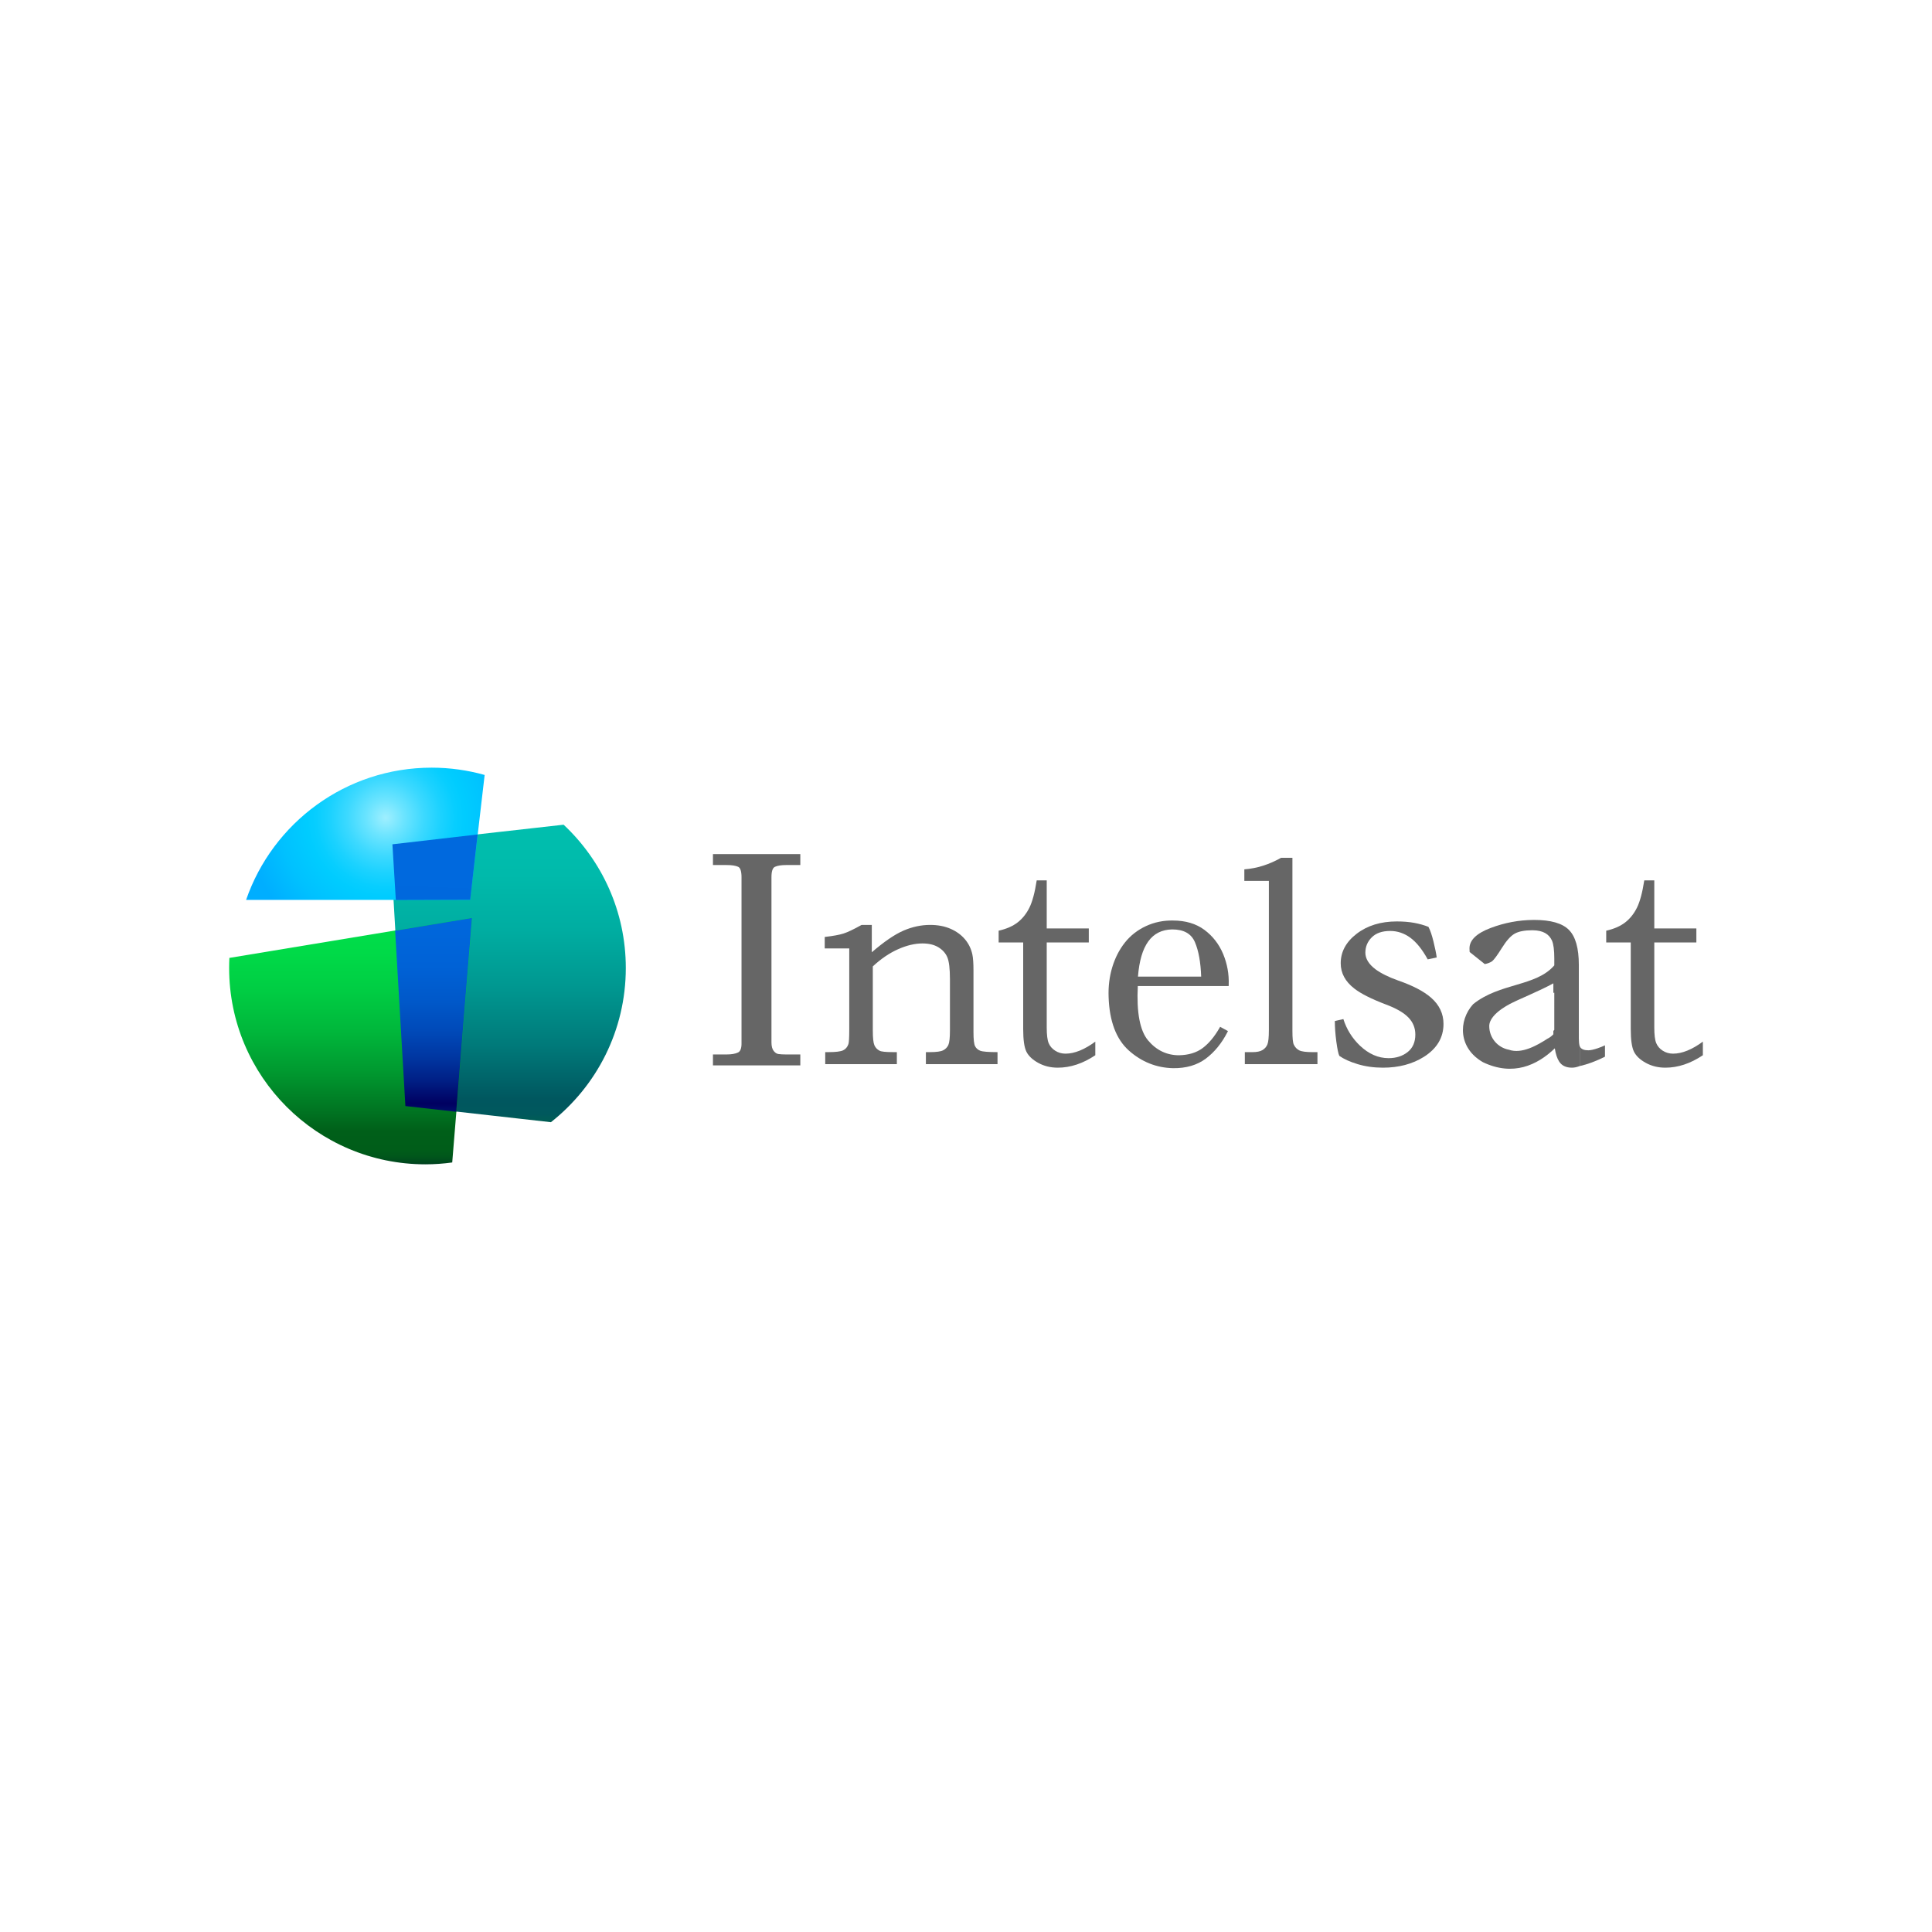 <?xml version="1.0" encoding="utf-8"?>
<!-- Generator: Adobe Illustrator 13.0.0, SVG Export Plug-In . SVG Version: 6.00 Build 14948)  -->
<!DOCTYPE svg PUBLIC "-//W3C//DTD SVG 1.0//EN" "http://www.w3.org/TR/2001/REC-SVG-20010904/DTD/svg10.dtd">
<svg version="1.0" id="Layer_1" xmlns="http://www.w3.org/2000/svg" xmlns:xlink="http://www.w3.org/1999/xlink" x="0px" y="0px"
	 width="220px" height="220px" viewBox="0 0 220 220" enable-background="new 0 0 220 220" xml:space="preserve">
<g>
	<rect fill="#FFFFFF" width="220" height="220"/>
	<g>
		<g>
			<g>
				<path fill="#666666" d="M84.575,99.877c0-0.723-0.153-1.155-0.46-1.298s-0.768-0.214-1.381-0.214h-1.412v-0.969h9.674v0.969
					h-1.479c-0.569,0-1.013,0.071-1.33,0.214s-0.476,0.575-0.476,1.298v18.82c0,0.46,0.093,0.811,0.278,1.052
					c0.187,0.24,0.4,0.378,0.641,0.41c0.241,0.033,0.537,0.05,0.887,0.05h1.479v0.969h-9.674v-0.969h1.412
					c0.592,0,1.052-0.082,1.381-0.246c0.328-0.164,0.481-0.587,0.46-1.266V99.877z"/>
				<path fill="#666666" d="M84.712,99.877c0-0.788-0.177-1.253-0.539-1.422c-0.328-0.152-0.798-0.227-1.438-0.227h-1.412
					l0.137,0.137v-0.969l-0.137,0.137h9.674l-0.137-0.137v0.969l0.137-0.137h-1.479c-0.586,0-1.053,0.076-1.387,0.227
					c-0.374,0.168-0.556,0.633-0.556,1.422v18.82c0,0.489,0.103,0.871,0.307,1.136c0.209,0.269,0.454,0.424,0.731,0.462
					c0.243,0.033,0.547,0.051,0.904,0.051h1.479l-0.137-0.137v0.969l0.137-0.137h-9.674l0.137,0.137v-0.969l-0.137,0.137h1.412
					c0.61,0,1.096-0.088,1.441-0.261c0.379-0.189,0.559-0.657,0.536-1.393C84.712,118.698,84.712,99.877,84.712,99.877z
					 M84.438,118.703c0.019,0.617-0.11,1.001-0.385,1.138c-0.308,0.154-0.752,0.232-1.319,0.232h-1.412h-0.137v0.137v0.969v0.137
					h0.137h9.674h0.137v-0.137v-0.969v-0.137h-0.137h-1.479c-0.345,0-0.637-0.017-0.868-0.048c-0.205-0.028-0.386-0.146-0.551-0.359
					c-0.166-0.215-0.25-0.54-0.25-0.968v-18.82c0-0.66,0.133-1.055,0.396-1.173c0.297-0.134,0.727-0.202,1.273-0.202h1.479h0.137
					v-0.137v-0.969v-0.138h-0.137h-9.674h-0.137v0.138v0.969v0.137h0.137h1.412c0.591,0,1.036,0.068,1.323,0.201
					c0.249,0.116,0.381,0.521,0.381,1.174C84.438,99.877,84.438,118.698,84.438,118.703z"/>
			</g>
			<g>
				<path fill="#666666" d="M93.913,108.004v-1.312c0.958-0.109,1.674-0.239,2.147-0.392c0.473-0.151,1.156-0.478,2.051-0.978h1.162
					v3.114c1.409-1.213,2.613-2.035,3.611-2.466c0.998-0.432,2.01-0.648,3.034-0.648c0.875,0,1.649,0.147,2.322,0.441
					c0.672,0.294,1.219,0.692,1.642,1.195c0.421,0.502,0.701,1.074,0.84,1.715c0.086,0.396,0.129,0.994,0.129,1.797v7.057
					c0,0.834,0.061,1.37,0.184,1.607c0.123,0.238,0.317,0.41,0.584,0.515c0.267,0.106,0.924,0.159,1.97,0.159v1.368h-8.155v-1.368
					h0.438c0.75,0,1.261-0.069,1.531-0.209c0.271-0.139,0.467-0.341,0.588-0.608c0.119-0.268,0.18-0.812,0.18-1.635v-5.844
					c0-1.206-0.1-2.042-0.299-2.508c-0.198-0.466-0.537-0.844-1.015-1.136c-0.479-0.29-1.083-0.437-1.812-0.437
					c-0.871,0-1.8,0.221-2.788,0.662c-0.989,0.441-1.945,1.092-2.869,1.952v7.31c0,0.834,0.06,1.389,0.181,1.667
					s0.317,0.485,0.591,0.625c0.188,0.106,0.692,0.16,1.51,0.16h0.456v1.368H93.97v-1.368h0.403c0.794,0,1.336-0.067,1.626-0.2
					c0.29-0.134,0.494-0.372,0.612-0.715c0.064-0.172,0.096-0.76,0.096-1.766v-9.125H93.913z"/>
			</g>
			<g>
				<path fill="#666666" d="M118.052,100.249h1.141v5.475h4.79v1.597h-4.79v9.688c0,0.825,0.072,1.415,0.218,1.768
					c0.146,0.354,0.394,0.644,0.744,0.868s0.741,0.337,1.173,0.337c1.024,0,2.156-0.456,3.397-1.369v1.548
					c-1.41,0.946-2.835,1.418-4.276,1.418c-0.817,0-1.558-0.182-2.219-0.545c-0.661-0.364-1.112-0.792-1.355-1.283
					c-0.242-0.492-0.362-1.347-0.362-2.565v-9.864h-2.795v-1.341c0.896-0.203,1.618-0.52,2.168-0.949
					c0.549-0.43,0.993-0.987,1.334-1.675C117.561,102.668,117.838,101.633,118.052,100.249z"/>
			</g>
			<path fill="#666666" d="M139.778,112.281h0.132l0.005-0.132c0.045-1.222-0.169-2.405-0.635-3.52
				c-0.467-1.115-1.184-2.039-2.131-2.743c-0.951-0.707-2.155-1.065-3.579-1.065c-1.087-0.021-2.124,0.192-3.081,0.637
				s-1.764,1.076-2.398,1.876c-0.632,0.799-1.115,1.742-1.436,2.803c-0.321,1.062-0.461,2.202-0.416,3.392
				c0.089,2.761,0.866,4.814,2.312,6.103c1.44,1.284,3.128,1.958,5.015,2.003c1.492,0.022,2.753-0.346,3.748-1.092
				c0.987-0.741,1.813-1.755,2.455-3.013l0.061-0.119l-0.116-0.063l-0.658-0.36l-0.118-0.065l-0.066,0.117
				c-0.58,1.012-1.23,1.789-1.934,2.312c-0.696,0.519-1.598,0.791-2.68,0.812c-1.395,0-2.581-0.568-3.523-1.688
				c-0.933-1.106-1.325-3.193-1.172-6.194H139.778z M133.474,105.835c1.329,0,2.18,0.478,2.599,1.461
				c0.416,0.978,0.652,2.295,0.706,3.912h-7.197C129.863,107.639,131.137,105.878,133.474,105.835z"/>
			<g>
				<path fill="#666666" d="M152,116.264l0.971-0.219c0.372,1.168,1.001,2.177,1.888,3.026c1.001,0.948,2.087,1.423,3.26,1.423
					c0.857,0,1.58-0.23,2.166-0.691c0.586-0.46,0.881-1.128,0.881-2.001c0-0.751-0.266-1.4-0.795-1.945s-1.38-1.037-2.553-1.474
					c-1.66-0.631-2.861-1.237-3.604-1.819c-1.031-0.8-1.545-1.758-1.545-2.874c0-1.31,0.606-2.431,1.821-3.364
					s2.737-1.401,4.567-1.401c0.743,0,1.407,0.056,1.994,0.164c0.585,0.109,1.121,0.261,1.607,0.453
					c0.2,0.363,0.393,0.926,0.579,1.688c0.186,0.763,0.308,1.361,0.364,1.797l-1.025,0.217c-0.627-1.139-1.29-1.962-1.989-2.471
					c-0.698-0.509-1.461-0.764-2.287-0.764c-0.913,0-1.611,0.243-2.096,0.729c-0.485,0.484-0.728,1.066-0.728,1.745
					s0.385,1.31,1.155,1.892c0.627,0.461,1.482,0.885,2.566,1.272c1.683,0.583,2.938,1.238,3.765,1.965
					c0.941,0.825,1.411,1.819,1.411,2.983c0,1.552-0.742,2.802-2.227,3.747c-1.313,0.825-2.87,1.236-4.668,1.236
					c-1.028,0-1.984-0.134-2.869-0.399c-0.886-0.268-1.584-0.583-2.098-0.947c-0.115-0.242-0.229-0.788-0.343-1.638
					C152.056,117.745,152,116.968,152,116.264z"/>
			</g>
			<g>
				<path fill="#666666" d="M187.236,100.249h1.141v5.475h4.791v1.597h-4.791v9.688c0,0.825,0.072,1.415,0.219,1.768
					c0.145,0.354,0.393,0.644,0.744,0.868c0.35,0.225,0.741,0.337,1.173,0.337c1.024,0,2.156-0.456,3.396-1.369v1.548
					c-1.41,0.946-2.835,1.418-4.275,1.418c-0.818,0-1.558-0.182-2.219-0.545c-0.661-0.364-1.113-0.792-1.355-1.283
					c-0.242-0.492-0.363-1.347-0.363-2.565v-9.864h-2.794v-1.341c0.896-0.203,1.618-0.52,2.167-0.949s0.993-0.987,1.335-1.675
					C186.745,102.668,187.022,101.633,187.236,100.249z"/>
			</g>
			<path fill="#666666" d="M147.946,119.605c-0.27-0.137-0.475-0.352-0.614-0.646c-0.109-0.21-0.162-0.724-0.162-1.544V97.682h-1.3
				c-1.356,0.767-2.748,1.205-4.176,1.312v1.312h2.795V117.3c0,0.816-0.057,1.36-0.169,1.632s-0.298,0.485-0.561,0.643
				c-0.262,0.157-0.653,0.235-1.176,0.235h-0.832v1.368h8.27v-1.368h-0.519C148.735,119.81,148.217,119.743,147.946,119.605z"/>
			<g>
				<path fill="#666666" d="M181.938,119.365c-0.463,0.156-0.819,0.234-1.071,0.234c-0.464,0-0.768-0.115-0.915-0.346
					c-0.027-0.043-0.05-0.094-0.072-0.145c0,0.787,0,1.521,0,2.288c0.443-0.1,0.908-0.236,1.4-0.42
					c0.54-0.202,1.034-0.42,1.482-0.651v-1.291C182.512,119.15,182.243,119.261,181.938,119.365z"/>
				<path fill="#666666" d="M179.785,117.646v-7.768c0-1.897-0.375-3.226-1.125-3.985c-0.749-0.76-2.072-1.14-3.971-1.14
					c-0.029,0-0.059,0.002-0.088,0.002c-1.65,0.013-3.266,0.314-4.848,0.911c-1.614,0.609-2.421,1.386-2.421,2.333
					c0,0.145,0.007,0.279,0.019,0.406l1.723,1.376c0.308-0.056,0.588-0.158,0.835-0.319c0.228-0.189,0.6-0.697,1.115-1.522
					c0.515-0.825,1.001-1.367,1.459-1.624c0.458-0.258,1.131-0.387,2.017-0.387c0.035,0,0.067,0.003,0.102,0.004
					c1.075,0.021,1.785,0.411,2.126,1.178c0.175,0.408,0.263,1.087,0.263,2.037v0.779c-2.1,2.437-6.206,1.969-9.249,4.425
					c-1.693,1.879-1.7,4.998,1.139,6.61c3.401,1.618,6.158,0.349,8.169-1.588c0.095,0.637,0.259,1.147,0.501,1.519
					c0.299,0.456,0.783,0.685,1.455,0.685c0.269,0,0.56-0.063,0.868-0.181c0-0.768,0-1.501,0-2.288
					c-0.058-0.218-0.088-0.5-0.088-0.853V117.646z M176.99,117.279c-0.034,0.039-0.072,0.075-0.107,0.114c0,0.126,0,0.256,0,0.383
					c-0.193,0.206-0.415,0.384-0.687,0.512c-1.102,0.715-2.91,1.771-4.374,1.246c-1.273-0.234-2.239-1.349-2.239-2.689
					c0-1.512,2.771-2.735,2.786-2.734c0.269-0.172,3.05-1.322,4.514-2.137c0,0.364,0,0.726,0,1.084
					c0.037-0.005,0.07-0.011,0.107-0.016V117.279z"/>
			</g>
		</g>
		<g>
			<linearGradient id="SVGID_1_" gradientUnits="userSpaceOnUse" x1="57.851" y1="93.911" x2="57.851" y2="127.788">
				<stop  offset="0" style="stop-color:#00BFAE"/>
				<stop  offset="0.168" style="stop-color:#00BAAB"/>
				<stop  offset="0.354" style="stop-color:#00ADA1"/>
				<stop  offset="0.548" style="stop-color:#009790"/>
				<stop  offset="0.746" style="stop-color:#007979"/>
				<stop  offset="0.921" style="stop-color:#00575F"/>
				<stop  offset="0.973" style="stop-color:#00585D"/>
				<stop  offset="0.992" style="stop-color:#005C56"/>
				<stop  offset="1" style="stop-color:#005F50"/>
			</linearGradient>
			<path fill="url(#SVGID_1_)" d="M46.186,125.927l16.548,1.86c5.19-4.095,8.527-10.436,8.527-17.559
				c0-6.439-2.727-12.239-7.083-16.318l-19.736,2.218L46.186,125.927z"/>
			<radialGradient id="SVGID_2_" cx="43.907" cy="93.119" r="15.871" gradientUnits="userSpaceOnUse">
				<stop  offset="0" style="stop-color:#9FEFFF"/>
				<stop  offset="0.135" style="stop-color:#6BE4FF"/>
				<stop  offset="0.274" style="stop-color:#3DD9FF"/>
				<stop  offset="0.397" style="stop-color:#1CD2FF"/>
				<stop  offset="0.499" style="stop-color:#07CEFF"/>
				<stop  offset="0.567" style="stop-color:#00CCFF"/>
				<stop  offset="0.762" style="stop-color:#00C1FF"/>
				<stop  offset="1" style="stop-color:#00AEFF"/>
			</radialGradient>
			<path fill="url(#SVGID_2_)" d="M53.53,102.472l1.658-14.226c-1.92-0.538-3.942-0.831-6.034-0.831
				c-9.79,0-18.104,6.296-21.131,15.057H53.53z"/>
			<linearGradient id="SVGID_3_" gradientUnits="userSpaceOnUse" x1="39.93" y1="104.505" x2="39.93" y2="132.584">
				<stop  offset="0" style="stop-color:#00DF4A"/>
				<stop  offset="0.14" style="stop-color:#00DA48"/>
				<stop  offset="0.296" style="stop-color:#00CD43"/>
				<stop  offset="0.46" style="stop-color:#00B73B"/>
				<stop  offset="0.629" style="stop-color:#00982F"/>
				<stop  offset="0.8" style="stop-color:#007020"/>
				<stop  offset="0.865" style="stop-color:#005F19"/>
				<stop  offset="0.941" style="stop-color:#005D19"/>
				<stop  offset="0.969" style="stop-color:#00561B"/>
				<stop  offset="0.988" style="stop-color:#004B1D"/>
				<stop  offset="1" style="stop-color:#003F20"/>
			</linearGradient>
			<path fill="url(#SVGID_3_)" d="M26.121,109.078c-0.02,0.381-0.029,0.765-0.029,1.151c0,12.347,10.009,22.355,22.356,22.355
				c1.034,0,2.05-0.076,3.047-0.212l2.273-27.867L26.121,109.078z"/>
			
				<linearGradient id="SVGID_4_" gradientUnits="userSpaceOnUse" x1="49.327" y1="91.38" x2="49.327" y2="138.824" gradientTransform="matrix(0.999 0.038 -0.038 0.999 3.887 -1.9)">
				<stop  offset="0" style="stop-color:#006ADF"/>
				<stop  offset="0.274" style="stop-color:#0068DD"/>
				<stop  offset="0.389" style="stop-color:#0062D6"/>
				<stop  offset="0.475" style="stop-color:#0058C9"/>
				<stop  offset="0.547" style="stop-color:#0049B8"/>
				<stop  offset="0.609" style="stop-color:#0036A1"/>
				<stop  offset="0.664" style="stop-color:#001F85"/>
				<stop  offset="0.714" style="stop-color:#000364"/>
				<stop  offset="0.719" style="stop-color:#000060"/>
				<stop  offset="1" style="stop-color:#00CCFF"/>
			</linearGradient>
			<polygon fill="url(#SVGID_4_)" points="54.386,95.022 44.684,96.143 45.074,102.486 53.542,102.46 			"/>
			<linearGradient id="SVGID_5_" gradientUnits="userSpaceOnUse" x1="49.371" y1="91.544" x2="49.371" y2="138.995">
				<stop  offset="0" style="stop-color:#006ADF"/>
				<stop  offset="0.274" style="stop-color:#0068DD"/>
				<stop  offset="0.389" style="stop-color:#0062D6"/>
				<stop  offset="0.475" style="stop-color:#0058C9"/>
				<stop  offset="0.547" style="stop-color:#0049B8"/>
				<stop  offset="0.609" style="stop-color:#0036A1"/>
				<stop  offset="0.664" style="stop-color:#001F85"/>
				<stop  offset="0.714" style="stop-color:#000364"/>
				<stop  offset="0.719" style="stop-color:#000060"/>
				<stop  offset="1" style="stop-color:#00CCFF"/>
			</linearGradient>
			<polygon fill="url(#SVGID_5_)" points="46.163,125.949 51.946,126.599 53.747,104.527 44.994,105.974 			"/>
		</g>
	</g>
</g>
</svg>
